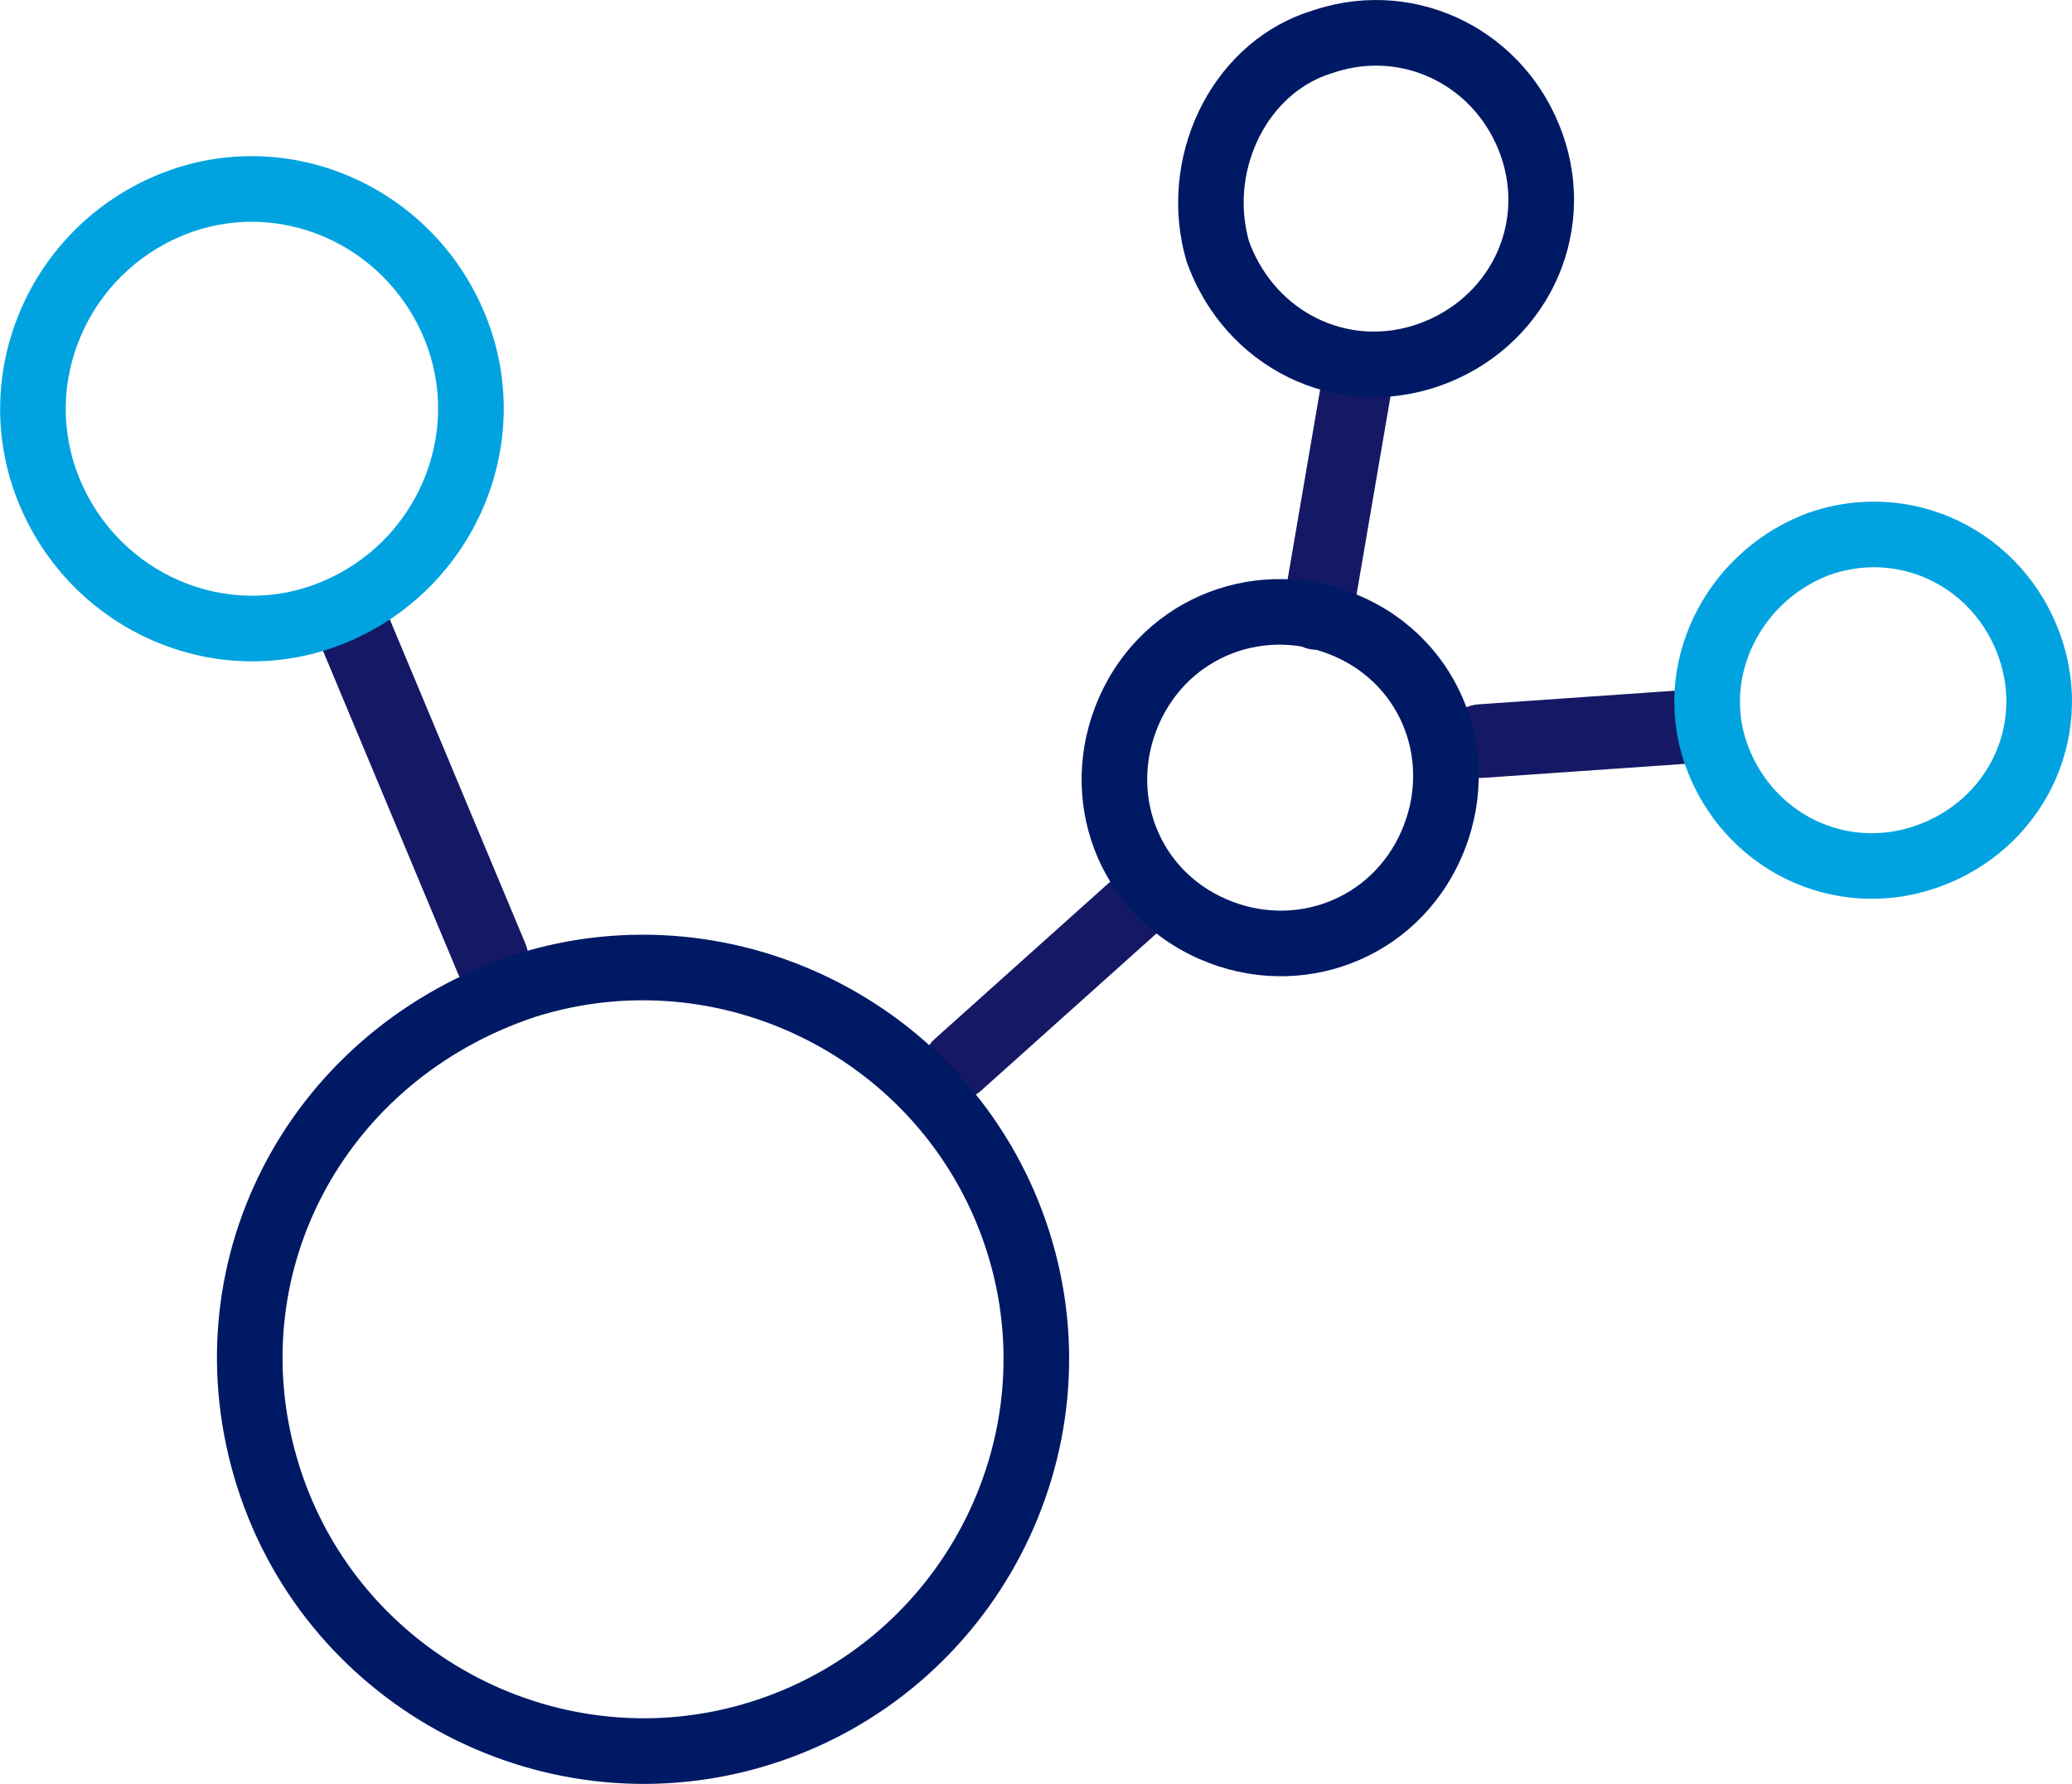 <svg height="68" viewBox="0 0 79 68" width="79" xmlns="http://www.w3.org/2000/svg"><g fill="none" transform="translate(.005)"><g fill="#151965"><path d="m53.813 15.267c.602-.442 1.457-.322 1.909.267.452.589.33 1.425-.273 1.867l-7.273 5.333c-.602.442-1.457.322-1.909-.267-.452-.589-.33-1.425.273-1.867z" transform="matrix(.719 -.695 .695 .719 1.114 40.757)"/><path d="m56.328 24.497c.502-.591 1.391-.665 1.985-.166l6.183 5.198c.594.499.669 1.384.167 1.975-.502.591-1.391.665-1.985.166l-6.183-5.198c-.594-.499-.669-1.384-.167-1.975z" transform="matrix(.719 -.695 .695 .719 -2.472 49.882)"/><path d="m35.379 36.001 9.333.353c.736.028 1.31.643 1.282 1.373-.028.73-.647 1.3-1.383 1.272l-9.333-.353c-.736-.028-1.31-.643-1.282-1.373.028-.73.647-1.3 1.383-1.272z" transform="matrix(.719 -.695 .695 .719 -14.825 38.308)"/><path d="m17.263 22.885c.276-.708 1.092-1.064 1.821-.796.729.269 1.096 1.06.819 1.769l-5.176 13.257c-.276.708-1.092 1.064-1.821.796-.729-.269-1.096-1.06-.819-1.769z" transform="matrix(.719 -.695 .695 .719 -16.351 19.531)"/></g><path d="m19.637 36.382c8.514-2.69 17.66 2.059 20.365 10.561 2.701 8.49-2.067 17.608-10.596 20.304-8.514 2.69-17.66-2.059-20.365-10.561-2.679-8.419 1.798-17.201 10.26-20.189zm17.983 11.319c-2.256-7.09-9.816-11.095-16.925-9.028l-.287.087c-7.374 2.45-11.28 9.953-8.985 17.167 2.288 7.191 10.033 11.209 17.23 8.935 7.218-2.281 11.247-9.996 8.967-17.162z" fill="#001965"/><path d="m50.18.355c3.9-1.233 8.01.845 9.392 4.746 1.403 3.962-.688 8.202-4.681 9.606-3.97 1.396-8.221-.686-9.655-4.741-1.149-3.892.872-8.186 4.526-9.472zm7.035 5.581c-.908-2.564-3.522-3.943-6.064-3.26l-.21.061-.205.068c-2.371.738-3.825 3.573-3.163 6.232l.04.151.06.16c1.017 2.549 3.649 3.842 6.177 3.07l.21-.069c2.708-.953 4.089-3.775 3.154-6.413z" fill="#001965"/><path d="m46.336 22.534c3.97-1.396 8.221.686 9.63 4.666 1.403 3.962-.688 8.202-4.681 9.606-3.97 1.396-8.221-.686-9.63-4.666-1.403-3.962.688-8.202 4.681-9.606zm7.274 5.501c-.955-2.697-3.791-4.076-6.444-3.143-2.708.953-4.089 3.775-3.154 6.413.955 2.697 3.791 4.076 6.444 3.143 2.708-.953 4.089-3.775 3.154-6.413z" fill="#001965" transform="matrix(.719 -.695 .695 .719 -6.911 42.234)"/><path d="m6.02 6.683c4.895-1.996 10.488.413 12.505 5.325 2.005 4.883-.415 10.462-5.343 12.472-4.895 1.996-10.488-.413-12.505-5.325-2.005-4.883.415-10.462 5.343-12.472zm10.192 6.275c-1.5-3.655-5.648-5.428-9.248-3.96-3.669 1.496-5.445 5.625-3.974 9.207 1.5 3.655 5.648 5.428 9.248 3.96 3.669-1.496 5.445-5.625 3.974-9.207z" fill="#00a3e0" transform="matrix(0 -1 1 0 -5.981 25.182)"/><path d="m68.928 19.555c3.97-1.396 8.221.686 9.63 4.666 1.403 3.962-.688 8.202-4.681 9.606-3.97 1.396-8.221-.686-9.63-4.666-1.35-3.813.713-7.985 4.425-9.507zm7.274 5.501c-.929-2.624-3.639-4-6.229-3.213l-.213.069-.196.079c-2.44 1.031-3.761 3.712-3.029 6.129l.068.207c.955 2.697 3.791 4.076 6.444 3.143 2.708-.953 4.089-3.775 3.154-6.413z" fill="#00a3e0"/></g></svg>